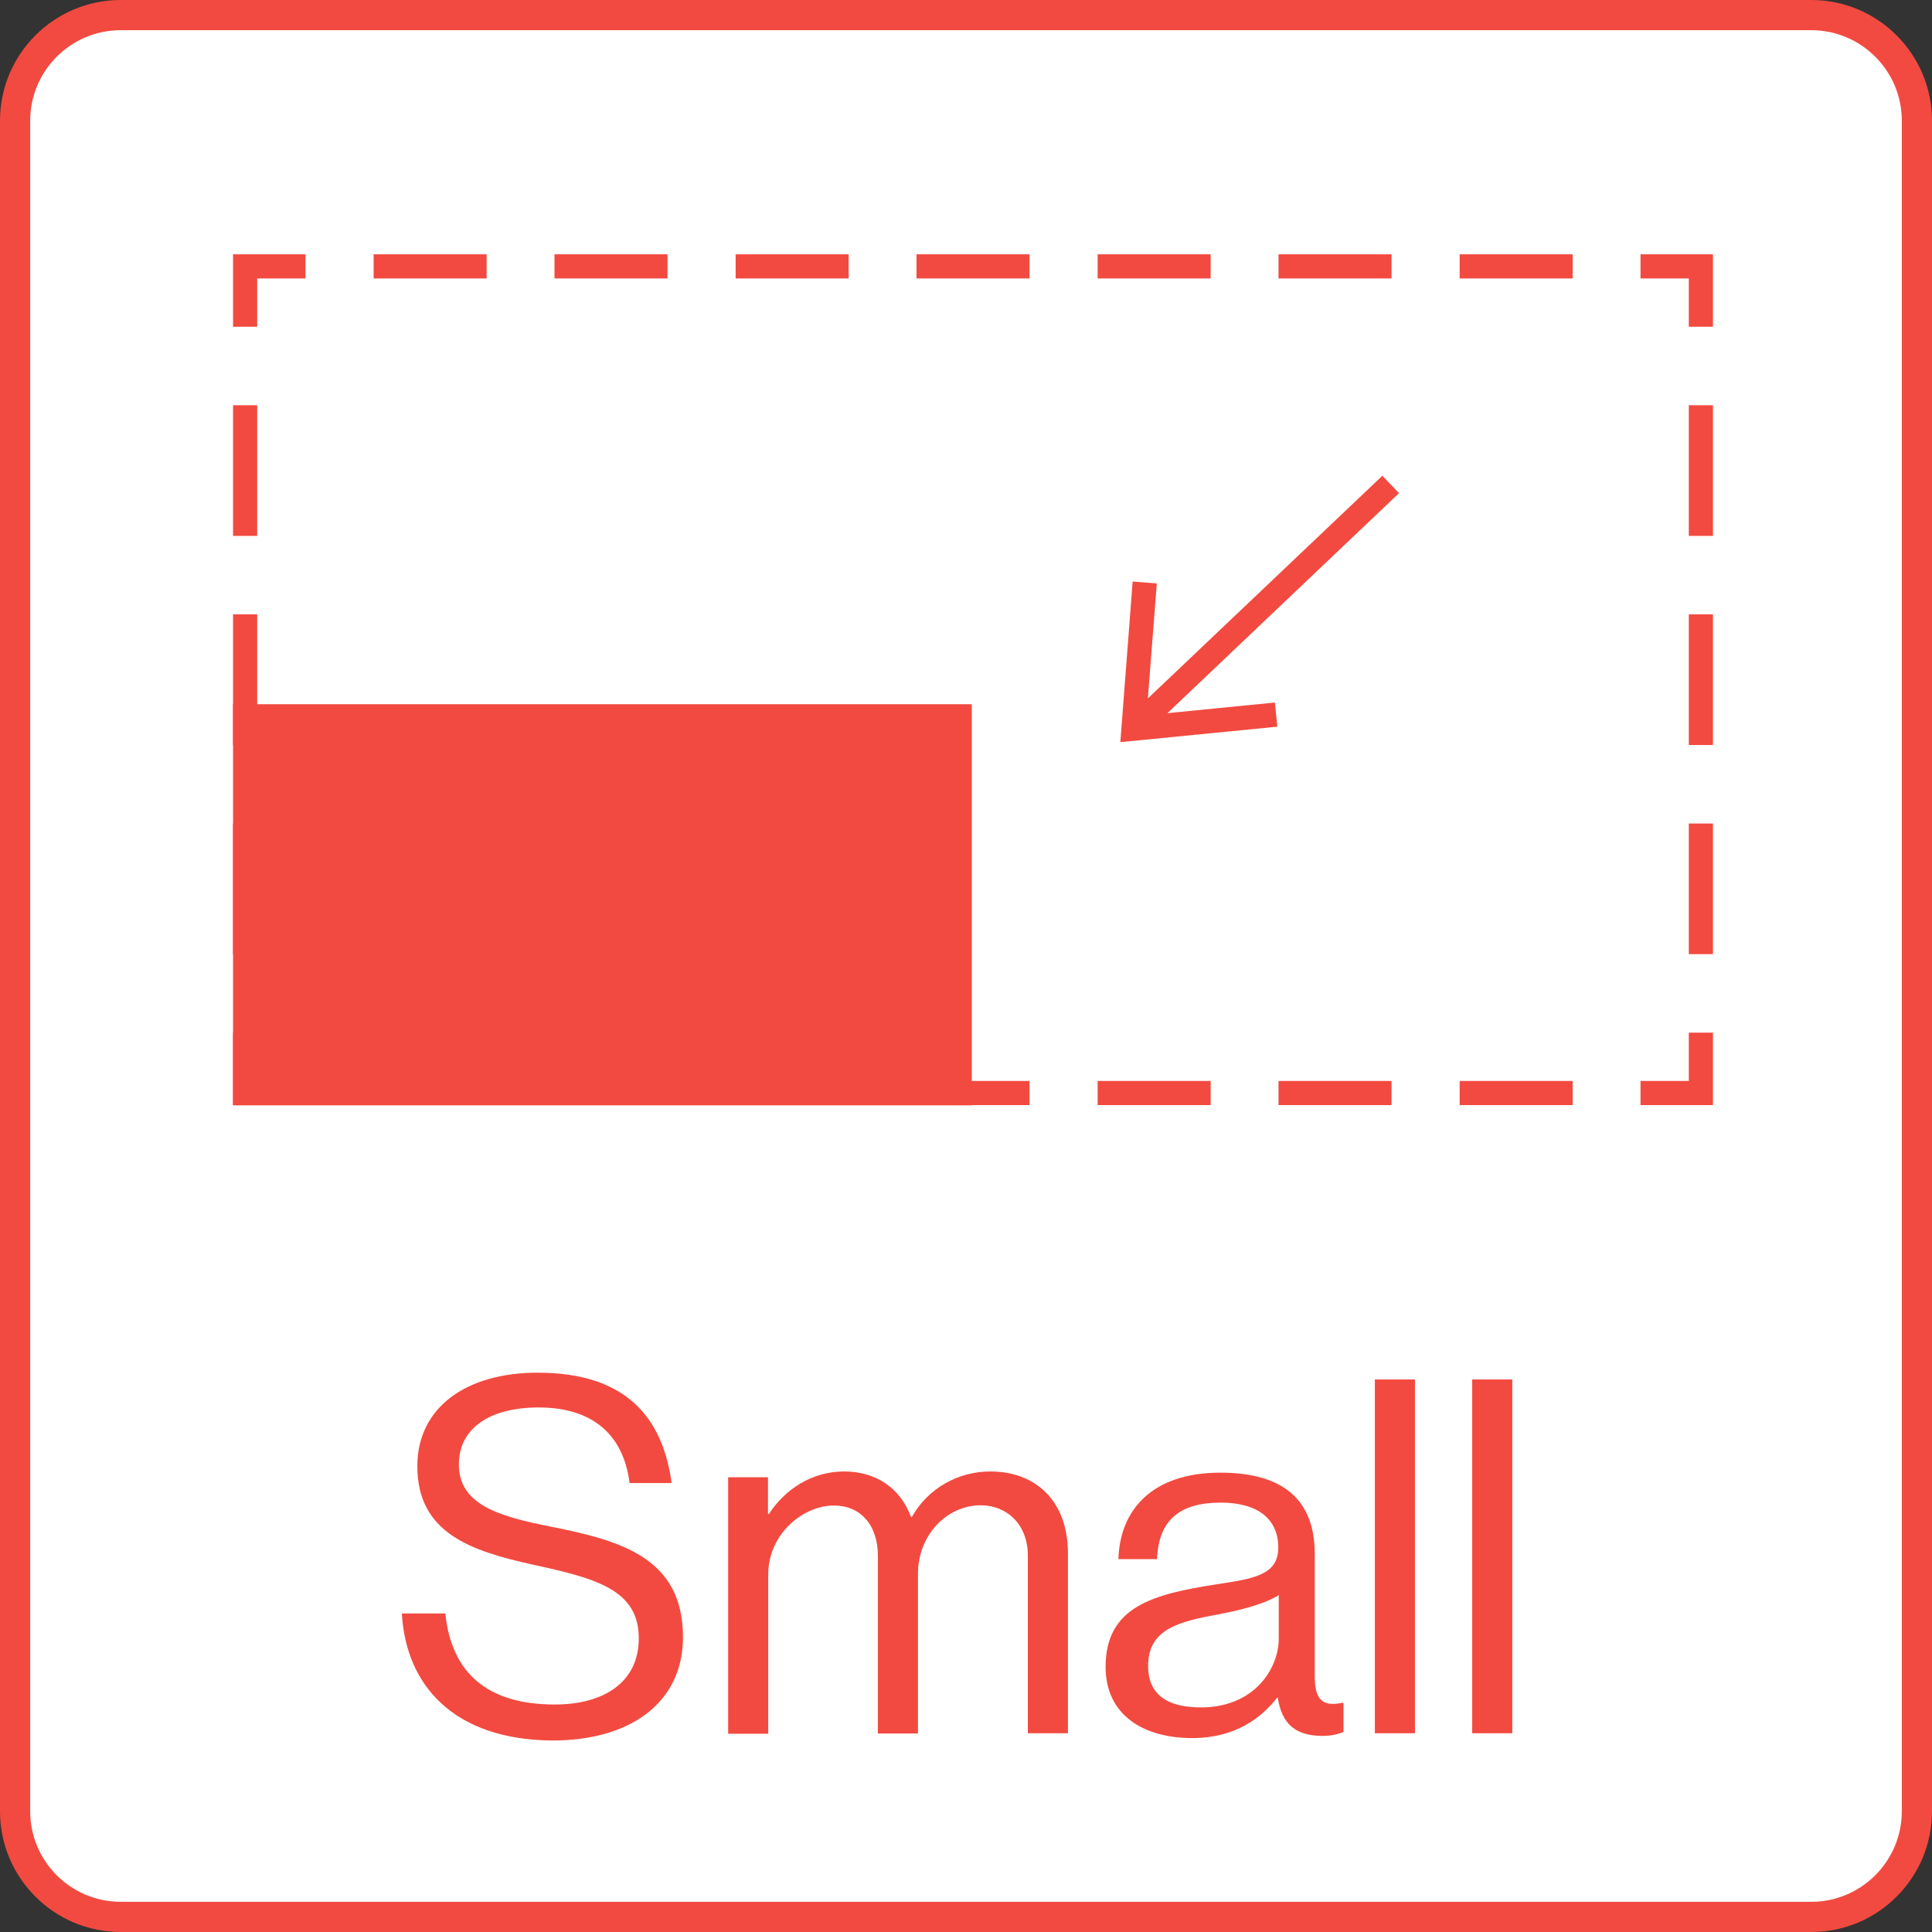 <?xml version="1.0" encoding="UTF-8" standalone="no"?><!DOCTYPE svg PUBLIC "-//W3C//DTD SVG 1.1//EN" "http://www.w3.org/Graphics/SVG/1.1/DTD/svg11.dtd"><svg width="100%" height="100%" viewBox="0 0 80 80" version="1.1" xmlns="http://www.w3.org/2000/svg" xmlns:xlink="http://www.w3.org/1999/xlink" xml:space="preserve" xmlns:serif="http://www.serif.com/" style="fill-rule:evenodd;clip-rule:evenodd;stroke-linejoin:round;stroke-miterlimit:2;"><rect x="0" y="0" width="80" height="80" fill="#333333" stroke="none"/><g><path d="M4.999,0.62l70,0c2.42,0 4.38,1.96 4.38,4.38l0,70c0,2.42 -1.96,4.38 -4.38,4.38l-70,0c-2.42,0 -4.38,-1.96 -4.38,-4.38l0,-70c0,-2.42 1.96,-4.38 4.38,-4.38Z" style="fill:#fff;fill-rule:nonzero;"/><path d="M75,80l-70,0c-2.76,0 -5,-2.24 -5,-5l0,-70c0,-2.76 2.24,-5 5,-5l70,0c2.76,0 5,2.24 5,5l0,70c0,2.76 -2.24,5 -5,5Zm-70,-78.75c-2.07,0 -3.75,1.68 -3.75,3.75l0,70c0,2.07 1.68,3.75 3.75,3.75l70,0c2.07,0 3.75,-1.68 3.75,-3.75l0,-70c0,-2.07 -1.68,-3.75 -3.75,-3.75l-70,0Z" style="fill:#f24a40;fill-rule:nonzero;"/><path d="M16.641,66.81l1.8,-0c0.25,2.48 1.76,3.77 4.53,3.77c2.03,-0 3.48,-0.92 3.48,-2.74c-0,-2.01 -1.76,-2.48 -4.38,-3.05c-2.58,-0.57 -4.79,-1.31 -4.79,-4.08c-0,-2.42 2.01,-3.87 4.98,-3.87c3.67,-0 5.18,1.86 5.55,4.57l-1.74,-0c-0.27,-2.09 -1.62,-3.13 -3.77,-3.13c-1.99,-0 -3.3,0.84 -3.3,2.36c-0,1.66 1.64,2.15 3.83,2.58c2.85,0.57 5.45,1.27 5.45,4.57c-0,2.75 -2.23,4.28 -5.39,4.28c-4.12,-0.02 -6.09,-2.31 -6.25,-5.26Z" style="fill:#f24a40;fill-rule:nonzero;"/><path d="M30.141,61.17l1.66,-0l-0,1.52l0.04,-0c0.66,-1.02 1.78,-1.76 3.11,-1.76c1.29,-0 2.32,0.66 2.77,1.88l0.04,-0c0.68,-1.21 1.95,-1.88 3.24,-1.88c1.88,-0 3.22,1.21 3.22,3.4l-0,7.44l-1.66,-0l-0,-7.35c-0,-1.31 -0.88,-2.09 -1.95,-2.09c-1.37,-0 -2.6,1.19 -2.6,2.85l-0,6.6l-1.66,-0l-0,-7.35c-0,-1.31 -0.74,-2.09 -1.82,-2.09c-1.29,-0 -2.72,1.19 -2.72,2.85l-0,6.6l-1.66,-0l-0,-10.62l-0.01,-0Z" style="fill:#f24a40;fill-rule:nonzero;"/><path d="M52.911,70.29l-0.02,0c-0.64,0.82 -1.72,1.68 -3.52,1.68c-2.01,-0 -3.59,-0.94 -3.59,-2.95c0,-2.5 1.97,-3.01 4.61,-3.42c1.5,-0.23 2.54,-0.37 2.54,-1.52c0,-1.19 -0.86,-1.86 -2.38,-1.86c-1.72,-0 -2.58,0.74 -2.64,2.34l-1.6,-0c0.06,-2.05 1.41,-3.58 4.22,-3.58c2.25,-0 3.91,0.84 3.91,3.36l0,5.04c0,0.86 0.21,1.33 1.13,1.13l0.06,-0l0,1.21c-0.21,0.08 -0.47,0.16 -0.9,0.16c-1.09,-0.01 -1.66,-0.5 -1.82,-1.59Zm0.04,-2.44l0,-1.8c-0.55,0.35 -1.52,0.61 -2.42,0.78c-1.66,0.31 -2.99,0.59 -2.99,2.15c0,1.41 1.11,1.72 2.19,1.72c2.22,-0 3.22,-1.62 3.22,-2.85Z" style="fill:#f24a40;fill-rule:nonzero;"/><rect x="56.93" y="57.12" width="1.66" height="14.65" style="fill:#f24a40;fill-rule:nonzero;"/><rect x="60.961" y="57.12" width="1.66" height="14.65" style="fill:#f24a40;fill-rule:nonzero;"/><path d="M70.93,45.76l-3,-0l-0,-1l2,-0l-0,-2l1,-0l-0,3Z" style="fill:#f24a40;fill-rule:nonzero;"/><path d="M65.121,45.76l-4.68,-0l-0,-1l4.68,-0l-0,1Zm-7.5,-0l-4.68,-0l-0,-1l4.68,-0l-0,1Zm-7.49,-0l-4.68,-0l-0,-1l4.68,-0l-0,1Zm-7.5,-0l-4.68,-0l-0,-1l4.68,-0l-0,1Zm-7.49,-0l-4.68,-0l-0,-1l4.68,-0l-0,1Zm-7.5,-0l-4.68,-0l-0,-1l4.68,-0l-0,1Zm-7.49,-0l-4.68,-0l-0,-1l4.68,-0l-0,1Z" style="fill:#f24a40;fill-rule:nonzero;"/><path d="M12.65,45.76l-3,-0l0,-3l1,-0l0,2l2,-0l0,1Z" style="fill:#f24a40;fill-rule:nonzero;"/><path d="M10.65,39.51l-1,-0l0,-5.41l1,-0l0,5.41Zm0,-8.66l-1,-0l0,-5.41l1,-0l0,5.41Zm0,-8.66l-1,-0l0,-5.41l1,-0l0,5.41Z" style="fill:#f24a40;fill-rule:nonzero;"/><path d="M10.65,13.53l-1,-0l0,-3l3,-0l0,1l-2,-0l0,2Z" style="fill:#f24a40;fill-rule:nonzero;"/><path d="M65.121,11.53l-4.68,-0l-0,-1l4.68,-0l-0,1Zm-7.5,-0l-4.68,-0l-0,-1l4.68,-0l-0,1Zm-7.49,-0l-4.68,-0l-0,-1l4.68,-0l-0,1Zm-7.5,-0l-4.68,-0l-0,-1l4.68,-0l-0,1Zm-7.49,-0l-4.68,-0l-0,-1l4.68,-0l-0,1Zm-7.5,-0l-4.68,-0l-0,-1l4.68,-0l-0,1Zm-7.49,-0l-4.68,-0l-0,-1l4.68,-0l-0,1Z" style="fill:#f24a40;fill-rule:nonzero;"/><path d="M70.93,13.53l-1,-0l-0,-2l-2,-0l-0,-1l3,-0l-0,3Z" style="fill:#f24a40;fill-rule:nonzero;"/><path d="M70.93,39.51l-1,-0l-0,-5.41l1,-0l-0,5.41Zm-0,-8.66l-1,-0l-0,-5.41l1,-0l-0,5.41Zm-0,-8.66l-1,-0l-0,-5.41l1,-0l-0,5.41Z" style="fill:#f24a40;fill-rule:nonzero;"/><rect x="9.65" y="29.16" width="30.59" height="16.61" style="fill:#f24a40;fill-rule:nonzero;"/><path d="M48.341,29.53l9.59,-9.11l-0.69,-0.72l-9.71,9.22l0.37,-4.76l-1,-0.08l-0.51,6.65l6.5,-0.64l-0.1,-1l-4.45,0.44Z" style="fill:#f24a40;fill-rule:nonzero;"/></g></svg>